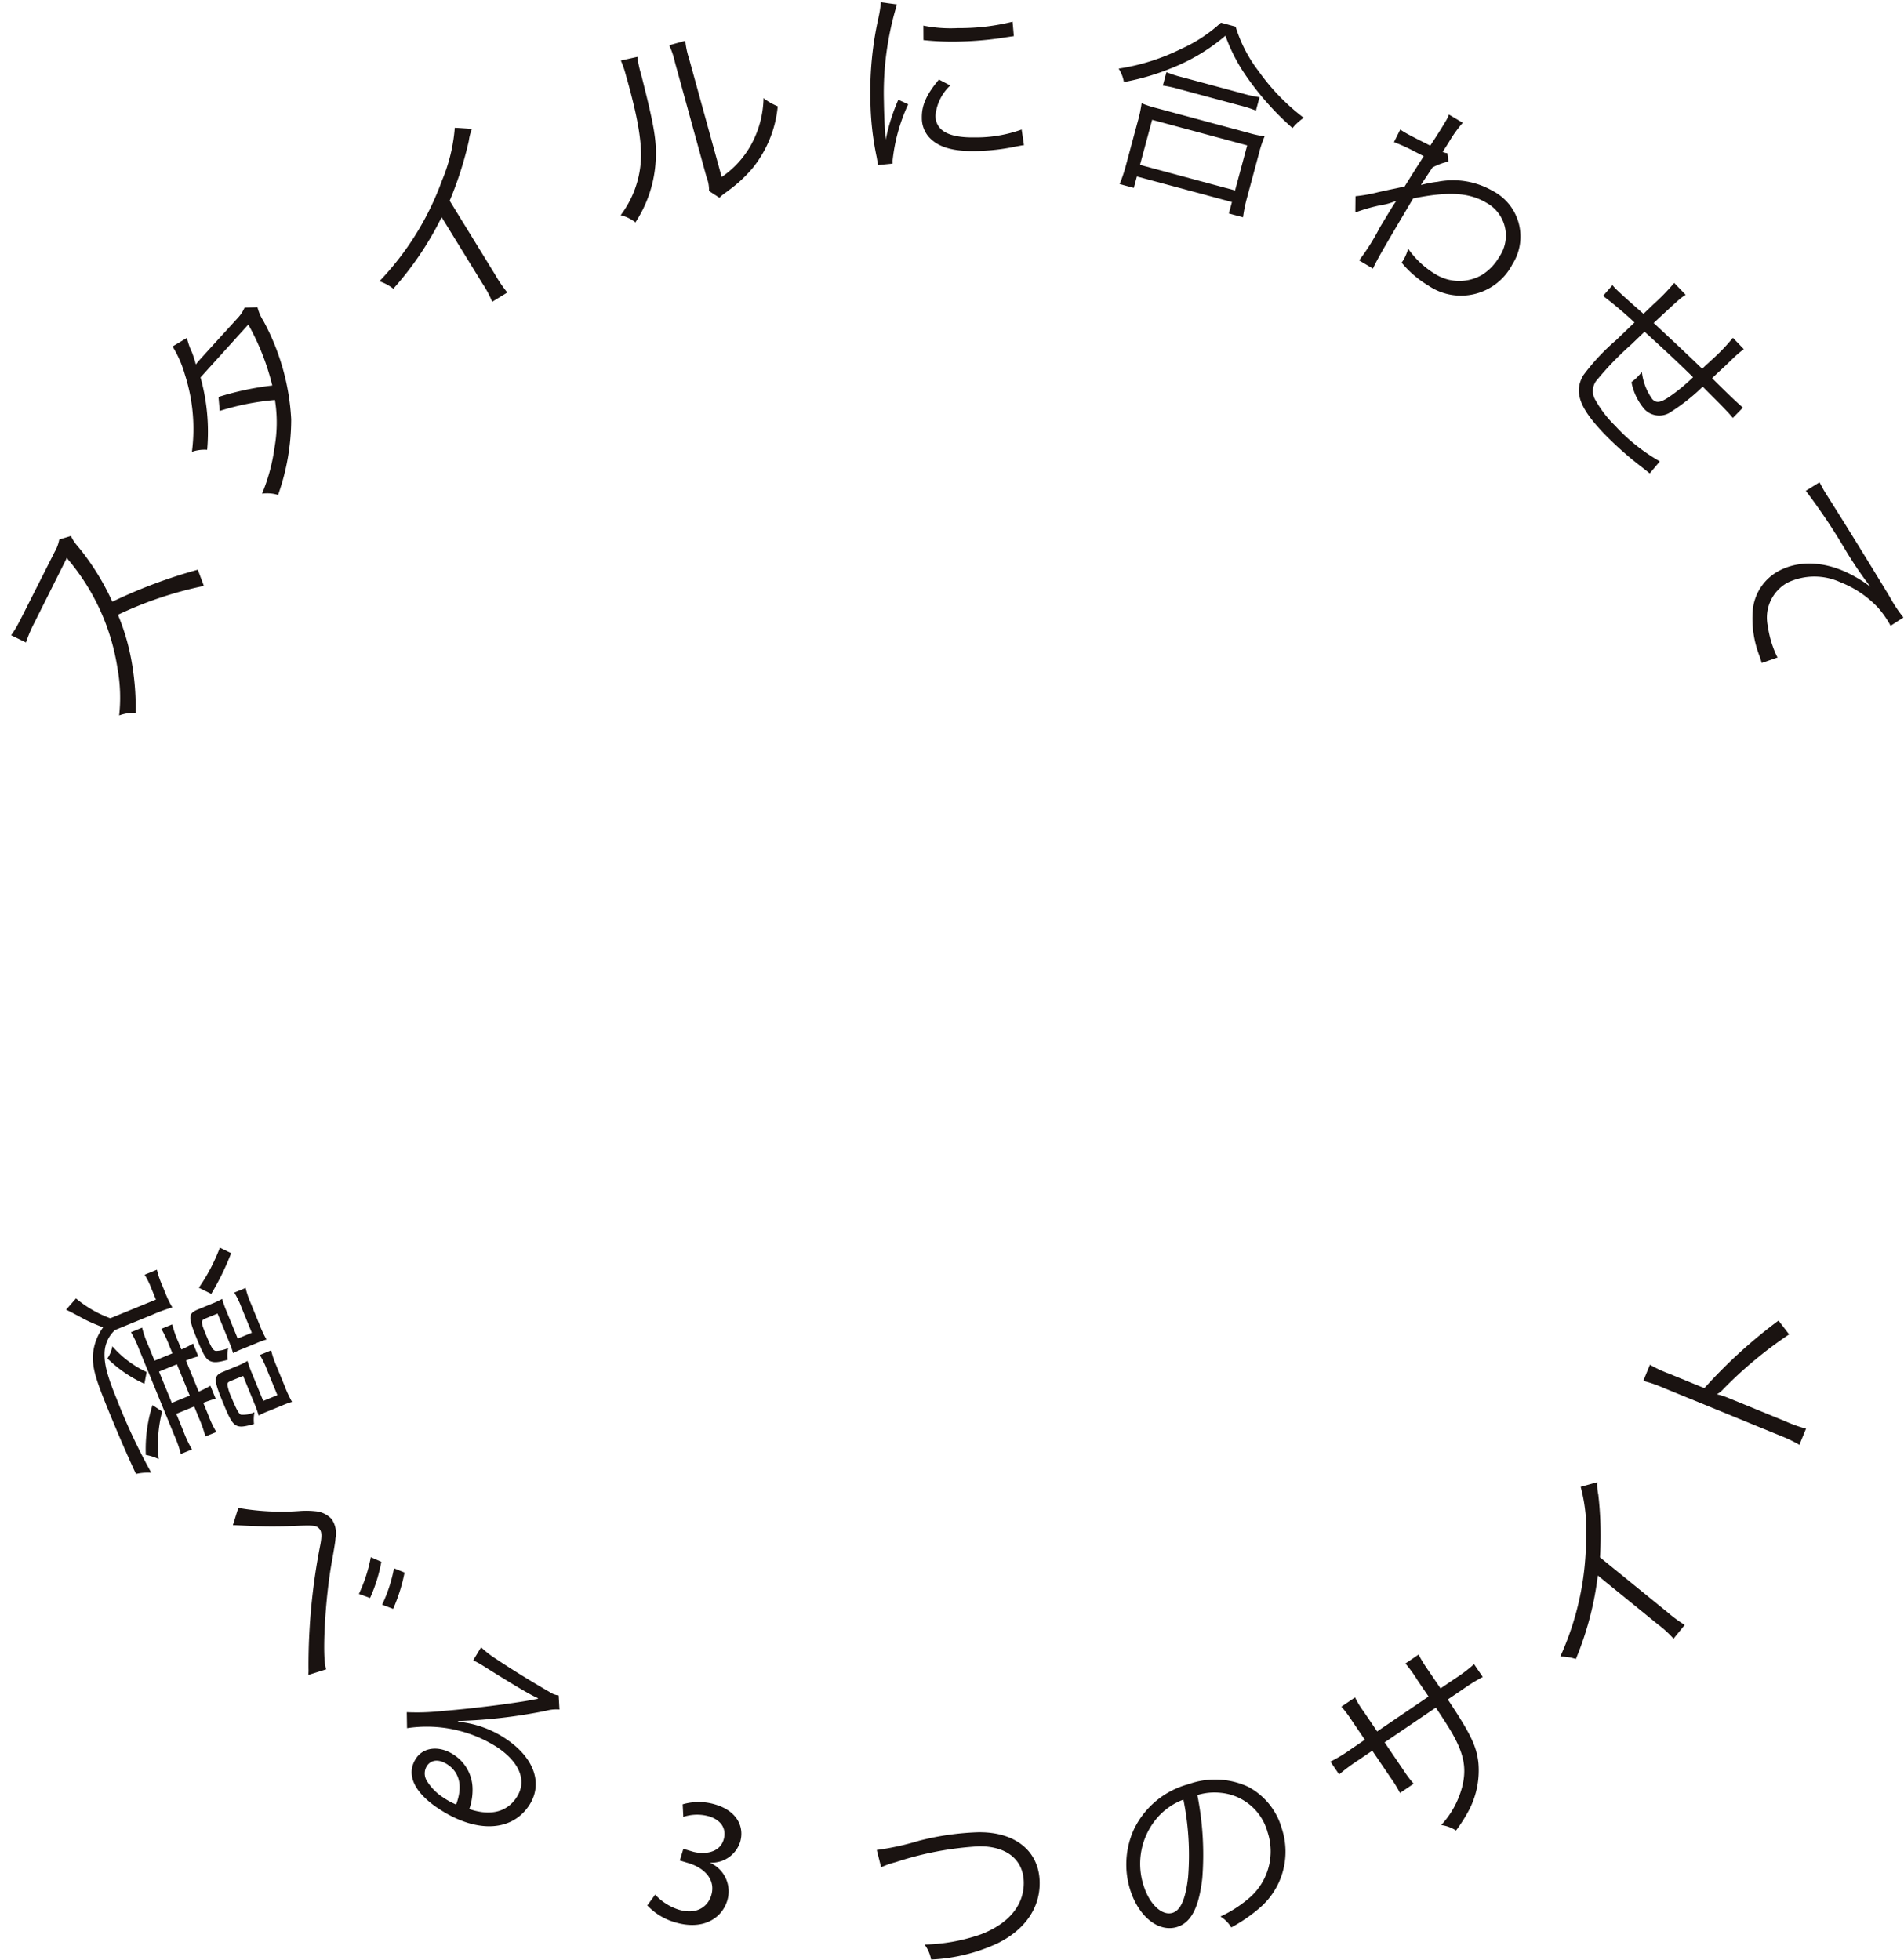 <svg xmlns="http://www.w3.org/2000/svg" width="205.629" height="211.755" viewBox="0 0 205.629 211.755">
  <g id="グループ_840" data-name="グループ 840" transform="translate(-2802.451 -1458.722)">
    <path id="パス_17072" data-name="パス 17072" d="M10.23-7.7v2.09H8.4a10.925,10.925,0,0,1-1.98-.11v1.3a11.206,11.206,0,0,1,2-.11H18.48a13.11,13.11,0,0,1,2.156.11v-1.3a12.946,12.946,0,0,1-2.156.11H16.434V-7.7H17.82a12.554,12.554,0,0,1,2.068.11V-8.866a11.491,11.491,0,0,1-2.024.11h-1.43c.022-.66.044-.946.088-1.408h-1.5a10.445,10.445,0,0,1,.11,1.408h-3.63a10.787,10.787,0,0,1,.088-1.408H10.1a11.106,11.106,0,0,1,.11,1.408H9.35a11.186,11.186,0,0,1-2.024-.11V-7.59A11.936,11.936,0,0,1,9.372-7.7Zm1.276,0h3.652v2.09H11.506Zm1.144-8.778a9.406,9.406,0,0,1,.044-1.188,12.6,12.6,0,0,1-1.936.088H8.426a9.723,9.723,0,0,1-1.738-.11v1.32a9.574,9.574,0,0,1,1.738-.11h2.992v1.65H8.206a10.435,10.435,0,0,1-1.386-.066,8.825,8.825,0,0,1,.066,1.21v1.65c0,1.144.352,1.3,2.926,1.3,1.782,0,2.376-.088,2.684-.374.374-.33.506-.748.638-1.848a3.532,3.532,0,0,1-1.144-.528,3.623,3.623,0,0,1-.22,1.342c-.154.264-.506.33-2.09.33-1.452,0-1.584-.066-1.584-.616v-1.408H11.33a12.021,12.021,0,0,1,1.364.066,8.354,8.354,0,0,1-.044-1.166Zm7.282,0a9.053,9.053,0,0,1,.044-1.188,12.6,12.6,0,0,1-1.936.088H15.708a9.723,9.723,0,0,1-1.738-.11v1.32a9.574,9.574,0,0,1,1.738-.11H18.7v1.65H15.466a10.822,10.822,0,0,1-1.408-.066,8.522,8.522,0,0,1,.088,1.232v1.606c0,1.166.33,1.32,2.97,1.32,3.1,0,3.256-.088,3.52-2.222a4.478,4.478,0,0,1-1.166-.528,2.933,2.933,0,0,1-.308,1.452c-.176.176-.7.242-2.222.242a5.051,5.051,0,0,1-1.3-.11c-.22-.088-.264-.176-.264-.528v-1.408h3.234a12.021,12.021,0,0,1,1.364.066,8.523,8.523,0,0,1-.044-1.166ZM11.044-4.356A11.216,11.216,0,0,1,7.062-1.98a3.114,3.114,0,0,1,1.012.99,13.733,13.733,0,0,0,4.048-2.662Zm3.542.77A15.767,15.767,0,0,0,19.294-.88,5.457,5.457,0,0,1,20.24-2,14.415,14.415,0,0,1,15.62-4.29ZM1.606-16.764a20.093,20.093,0,0,1,3.146,3.74l1.122-.99a28.788,28.788,0,0,0-3.256-3.652ZM1.232-8.14a8.476,8.476,0,0,1,1.606-.11H4.18v5.324A12.3,12.3,0,0,1,.792-.308l.726,1.452c.308-.286.308-.286.7-.616L3.256-.33c.506-.44.88-.814,1.54-1.5A5.781,5.781,0,0,0,7.084.286C8.4.9,9.548,1.034,13.4,1.034c2.662,0,5.126-.044,7.392-.154A5.788,5.788,0,0,1,21.3-.7a64.941,64.941,0,0,1-8.866.44c-2.6,0-3.894-.176-4.994-.66a3.475,3.475,0,0,1-1.892-2V-7.26a16.863,16.863,0,0,1,.088-2.31,9.845,9.845,0,0,1-1.672.11H2.926a8.915,8.915,0,0,1-1.694-.11Z" transform="translate(2810.073 1598.359) rotate(67.735)" fill="#1a1311"/>
    <path id="パス_17073" data-name="パス 17073" d="M2.354-5.478c.2-.242.242-.286.638-.726a57.917,57.917,0,0,0,3.85-4.686C7.9-12.3,8.1-12.474,8.58-12.474c.374,0,.726.264,1.32.946a67.431,67.431,0,0,0,9.614,9.482,3.942,3.942,0,0,1,.528.462l.748-1.892c-1.166-.33-6.05-4.752-8.734-7.92-1.012-1.166-1.386-1.584-1.606-1.782a2.715,2.715,0,0,0-1.892-.99,2.71,2.71,0,0,0-1.76.836,9.432,9.432,0,0,0-1.1,1.32A27.038,27.038,0,0,1,1.276-7.106ZM14.432-14.85a16.293,16.293,0,0,1,2.266,3.5l1.1-.66a16.7,16.7,0,0,0-2.266-3.41Zm2.508-1.188a16.053,16.053,0,0,1,2.244,3.476l1.1-.638a18.532,18.532,0,0,0-2.266-3.432Z" transform="matrix(0.631, 0.776, -0.776, 0.631, 2821.867, 1625.1)" fill="#1a1311"/>
    <path id="パス_17074" data-name="パス 17074" d="M5.3-14.74a10.838,10.838,0,0,1,1.188-.11c3.344-.11,5.984-.264,6.688-.4a.851.851,0,0,1,.2-.022l.044.044-.088.088-.088.088-.308.308c-1.518,1.5-4.994,4.554-7.348,6.424a24.509,24.509,0,0,1-3.08,2.244L3.5-4.664A14.118,14.118,0,0,1,12.76-8.426c2.97,0,4.73,1.254,4.73,3.366,0,1.87-1.21,3.212-3.52,3.85a6.3,6.3,0,0,0-1.012-2.112,4.431,4.431,0,0,0-3.63-1.8c-1.826,0-3.19,1.1-3.19,2.574C6.138-.528,7.92.616,11.022.616c4.884,0,8.074-2.266,8.074-5.7,0-2.816-2.354-4.62-6.028-4.62a11.147,11.147,0,0,0-5.39,1.364L7.634-8.4a56.451,56.451,0,0,0,7.238-6.248,4.06,4.06,0,0,1,1.122-.924l-.924-1.21a2.25,2.25,0,0,1-1.056.242c-1.98.154-4.906.286-6.732.286a10.16,10.16,0,0,1-2.068-.132ZM12.518-.814a7.921,7.921,0,0,1-1.606.154,5.621,5.621,0,0,1-2.464-.506,1.5,1.5,0,0,1-.88-1.342c0-.836.682-1.364,1.782-1.364C10.934-3.872,12.034-2.816,12.518-.814Z" transform="translate(2840.895 1647.291) rotate(34.15)" fill="#1a1311"/>
    <path id="パス_17075" data-name="パス 17075" d="M.84-.66A6.608,6.608,0,0,0,4.22.22c3.12,0,4.74-1.82,4.74-3.9a3.386,3.386,0,0,0-2.9-3.34v-.04a3.228,3.228,0,0,0,2.4-3.06c0-1.58-1.16-3.1-3.72-3.1a6.18,6.18,0,0,0-3.4,1l.46,1.28a4.775,4.775,0,0,1,2.6-.86c1.62,0,2.28.92,2.28,1.96,0,1.54-1.62,2.2-2.9,2.2H2.8v1.32h.98c1.7,0,3.34.78,3.36,2.6C7.16-2.64,6.46-1.2,4.2-1.2a5.883,5.883,0,0,1-2.88-.82Z" transform="matrix(0.957, 0.289, -0.289, 0.957, 2871.364, 1664.928)" fill="#1a1311"/>
    <path id="パス_17076" data-name="パス 17076" d="M2.354-10.8a9.668,9.668,0,0,1,1.584-.528,34.945,34.945,0,0,1,8.976-1.562c2.992,0,4.818,1.5,4.818,3.96s-1.694,4.444-4.708,5.544A19.685,19.685,0,0,1,6.908-2.376,3.88,3.88,0,0,1,7.59-.748,19,19,0,0,0,14.872-2.42c2.948-1.43,4.576-3.74,4.576-6.49,0-3.366-2.552-5.5-6.578-5.5a29.391,29.391,0,0,0-6.38.814,29.5,29.5,0,0,1-4.576.924Z" transform="translate(2895.433 1671.256) rotate(-0.93)" fill="#1a1311"/>
    <path id="パス_17077" data-name="パス 17077" d="M12.188-14.586a6.331,6.331,0,0,1,2.552.55,5.8,5.8,0,0,1,3.5,5.522,6.641,6.641,0,0,1-3.894,6.16A13.187,13.187,0,0,1,10.67-1.32,3.5,3.5,0,0,1,11.44.154,17.019,17.019,0,0,0,14.784-.858a8.011,8.011,0,0,0,5.038-7.59,7.364,7.364,0,0,0-2.134-5.368,8.517,8.517,0,0,0-6.05-2.178,9.189,9.189,0,0,0-7.106,2.926A9.152,9.152,0,0,0,2.222-7c0,3.08,1.562,5.368,3.652,5.368,1.584,0,2.882-1.32,4.158-4.224A32.978,32.978,0,0,0,12.188-14.586Zm-1.584.022a30.217,30.217,0,0,1-2,8.14c-.946,2.156-1.826,3.19-2.75,3.19-1.188,0-2.112-1.628-2.112-3.74A7.608,7.608,0,0,1,7.326-13.53,6.948,6.948,0,0,1,10.6-14.564Z" transform="translate(2924.458 1670.169) rotate(-17.28)" fill="#1a1311"/>
    <path id="パス_17078" data-name="パス 17078" d="M7.634-12.936v-2.6a9.505,9.505,0,0,1,.088-1.782H5.94a12.743,12.743,0,0,1,.088,1.848v2.53H4.2a15.991,15.991,0,0,1-2.574-.132V-11.4a20.251,20.251,0,0,1,2.552-.11H6.028V-7.9A12.55,12.55,0,0,1,5.94-6.05H7.722a12.1,12.1,0,0,1-.088-1.782v-3.674h6.688c-.022,1.782-.044,2.464-.088,3.168-.2,2.662-.814,4.114-2.354,5.5a9.728,9.728,0,0,1-4.2,2.156A3.941,3.941,0,0,1,8.668.7,16.333,16.333,0,0,0,11.22-.418a9.3,9.3,0,0,0,3.586-3.63c.814-1.584,1.034-2.992,1.078-7.458H17.82a20.251,20.251,0,0,1,2.552.11v-1.672a15.991,15.991,0,0,1-2.574.132H15.906v-2.31a15.086,15.086,0,0,1,.088-2.046H14.278a14.622,14.622,0,0,1,.066,2.222v2.134Z" transform="translate(2952.133 1660.738) rotate(-34.172)" fill="#1a1311"/>
    <path id="パス_17079" data-name="パス 17079" d="M17.226-17.468a18.467,18.467,0,0,1-4.2,4.158,30.977,30.977,0,0,1-11.418,5.7,5.093,5.093,0,0,1,.858,1.474,34.392,34.392,0,0,0,8.492-3.85v8.36A11.467,11.467,0,0,1,10.824.66h1.914a14.615,14.615,0,0,1-.11-2.332v-9.372a38.747,38.747,0,0,0,5.148-4.422,4.98,4.98,0,0,1,.968-.924Z" transform="matrix(0.631, -0.776, 0.776, 0.631, 2975.848, 1643.714)" fill="#1a1311"/>
    <path id="パス_17080" data-name="パス 17080" d="M8.4.682a14.962,14.962,0,0,1-.11-2.332V-8.272a7.684,7.684,0,0,0-.088-1.3l.044-.022a2.428,2.428,0,0,0,.682.374,44.855,44.855,0,0,1,8.206,4.356l.946-1.628a54.561,54.561,0,0,0-9.79-4.642v-4.114a13.809,13.809,0,0,1,.11-2.288H6.512a13.044,13.044,0,0,1,.132,2.244V-1.628A14.15,14.15,0,0,1,6.512.682Z" transform="translate(2993.683 1620.558) rotate(-67.73)" fill="#1a1311"/>
    <path id="パス_17064" data-name="パス 17064" d="M19.822-1.188a54.712,54.712,0,0,0-7.326-6.6,26.6,26.6,0,0,0,3.63-6.16,4.106,4.106,0,0,1,.616-1.078l-.924-.946a4.1,4.1,0,0,1-1.408.176l-7.854.088H5.984a10.339,10.339,0,0,1-1.738-.11l.044,1.782a14.8,14.8,0,0,1,2.266-.176l7.348-.11a3.737,3.737,0,0,0,.528-.022.466.466,0,0,1-.066.154c-.044.11-.066.132-.11.264A23.845,23.845,0,0,1,6.4-4a17.709,17.709,0,0,1-4.466,2.53A4.9,4.9,0,0,1,3.014-.022a28.33,28.33,0,0,0,4.312-2.64,23.881,23.881,0,0,0,4.2-3.938A40.919,40.919,0,0,1,18.568.2Z" transform="translate(2815.733 1538.398) rotate(-62.553)" fill="#1a1311"/>
    <path id="パス_17063" data-name="パス 17063" d="M9.328-18.172a12.015,12.015,0,0,1-1.3,3.014,19.144,19.144,0,0,1-5.61,6.27A4.036,4.036,0,0,1,3.7-7.832a21.851,21.851,0,0,0,5.236-5.852l7.7-.11a26.277,26.277,0,0,1-3.058,6.38,31.429,31.429,0,0,0-4.862-3.41L7.7-9.7a27.672,27.672,0,0,1,4.928,3.564A15.435,15.435,0,0,1,8.822-2.662a19.832,19.832,0,0,1-4.554,2.4A3.91,3.91,0,0,1,5.346,1.1,24.538,24.538,0,0,0,12.3-3.432a25.034,25.034,0,0,0,5.742-9.46,4.937,4.937,0,0,1,.638-1.452l-.99-.99a3.811,3.811,0,0,1-1.276.22c-6.49.066-6.49.066-6.8.11a11.192,11.192,0,0,0,.682-1.21,7.277,7.277,0,0,1,.77-1.452Z" transform="matrix(0.681, -0.732, 0.732, 0.681, 2828.037, 1515.35)" fill="#1a1311"/>
    <path id="パス_17065" data-name="パス 17065" d="M17.226-17.468a18.467,18.467,0,0,1-4.2,4.158,30.977,30.977,0,0,1-11.418,5.7,5.093,5.093,0,0,1,.858,1.474,34.392,34.392,0,0,0,8.492-3.85v8.36A11.467,11.467,0,0,1,10.824.66h1.914a14.615,14.615,0,0,1-.11-2.332v-9.372a38.747,38.747,0,0,0,5.148-4.422,4.98,4.98,0,0,1,.968-.924Z" transform="translate(2846.043 1496.427) rotate(-31.586)" fill="#1a1311"/>
    <path id="パス_17066" data-name="パス 17066" d="M5.918-16.764A9.786,9.786,0,0,1,6.006-15.2c0,4.642-.308,7.524-.99,9.438A10.883,10.883,0,0,1,1.3-.7,4.064,4.064,0,0,1,2.618.484,13.448,13.448,0,0,0,6.424-4.95C7.26-7.172,7.436-8.8,7.612-14.762a10.959,10.959,0,0,1,.132-1.892Zm5.478-.154a8.827,8.827,0,0,1,.088,1.958L11.352-2.09a3.707,3.707,0,0,1-.154,1.5l.88,1.012a3.665,3.665,0,0,1,.506-.242c.308-.11.308-.11.7-.264a14.5,14.5,0,0,0,3.146-1.606,12.5,12.5,0,0,0,4.422-5.654,6.151,6.151,0,0,1-1.232-1.276,10.879,10.879,0,0,1-2.6,4.4,10.168,10.168,0,0,1-4.092,2.552l.132-13.288A8.529,8.529,0,0,1,13.2-16.9Z" transform="matrix(0.961, -0.275, 0.275, 0.961, 2868.426, 1482.999)" fill="#1a1311"/>
    <path id="パス_17067" data-name="パス 17067" d="M4.268-17.16A12.25,12.25,0,0,1,3.96-15.4a36.4,36.4,0,0,0-.99,8.712A31.532,31.532,0,0,0,3.542-.462c.066.418.088.528.132.88L5.258.286v-.33A19.177,19.177,0,0,1,7.04-6.094L5.984-6.6a20.44,20.44,0,0,0-1.43,4.29c-.088-1.166-.132-2.464-.132-4.18a32.523,32.523,0,0,1,.66-6.886,31.261,31.261,0,0,1,.924-3.52ZM8.8-13a29.3,29.3,0,0,0,3.52.22,37.139,37.139,0,0,0,4.73-.286q1.452-.2,1.518-.2l-.11-1.562a23.607,23.607,0,0,1-5.9.594,14.942,14.942,0,0,1-3.74-.33Zm1.606,4.29C9.042-7.15,8.492-5.962,8.492-4.62A3.11,3.11,0,0,0,9.152-2.6C10.1-1.452,11.682-.924,14.19-.924a22.7,22.7,0,0,0,4.51-.44c.44-.066.484-.088.77-.11l-.22-1.694a14.479,14.479,0,0,1-5.06.77c-2.838,0-4.224-.792-4.224-2.42a5.111,5.111,0,0,1,1.65-3.234Z" transform="translate(2893.593 1476.195) rotate(-0.93)" fill="#1a1311"/>
    <path id="パス_17068" data-name="パス 17068" d="M10.1-18.238A16,16,0,0,1,6.71-14.41,22.946,22.946,0,0,1,.726-10.582,3.824,3.824,0,0,1,1.65-9.328a25.437,25.437,0,0,0,4.664-2.86,20.5,20.5,0,0,0,4.62-4.818,18.481,18.481,0,0,0,3.388,3.7,30.752,30.752,0,0,0,6.2,4.048,5.694,5.694,0,0,1,.88-1.386,23.07,23.07,0,0,1-6.028-3.608,15.113,15.113,0,0,1-3.63-3.982Zm-4.29,8.184a12.652,12.652,0,0,1,1.716-.088h6.842a13.542,13.542,0,0,1,1.848.088v-1.5a13.137,13.137,0,0,1-1.848.088H7.546a11.244,11.244,0,0,1-1.738-.088ZM5.654,1.43V.154H16.28V1.43h1.584a15.29,15.29,0,0,1-.132-2.156V-5.588a13.3,13.3,0,0,1,.11-2.024,11.659,11.659,0,0,1-1.716.088H5.808a11.659,11.659,0,0,1-1.716-.088A13.836,13.836,0,0,1,4.2-5.588V-.726A15.969,15.969,0,0,1,4.07,1.43Zm0-7.612H16.28v5.038H5.654Z" transform="matrix(0.966, 0.26, -0.26, 0.966, 2919.811, 1476.167)" fill="#1a1311"/>
    <path id="パス_17069" data-name="パス 17069" d="M2.552-3.322a18.755,18.755,0,0,1,1.98-2.09,6.19,6.19,0,0,0,1.144-1.21H5.72c-.044.528-.044.7-.066,3.388A23.487,23.487,0,0,1,5.544.924H7.282C7.172-.088,7.15-1.188,7.15-7.81c2.882-2.6,4.862-3.63,7.018-3.63a4.037,4.037,0,0,1,4.2,4.312,5.561,5.561,0,0,1-.616,2.64A4.9,4.9,0,0,1,13.354-2,9.635,9.635,0,0,1,9.46-2.86a5.408,5.408,0,0,1,.176,1.276,2.872,2.872,0,0,1-.022.374,11.1,11.1,0,0,0,3.74.66A6.253,6.253,0,0,0,20-7.172a5.563,5.563,0,0,0-5.918-5.72,8.565,8.565,0,0,0-5.566,2.178A12.049,12.049,0,0,0,7.238-9.592l-.066.066H7.128c0-.044.044-.792.11-2.222A6.5,6.5,0,0,1,8.4-13.178L7.832-13.9a1.285,1.285,0,0,1-.506.132c.022-.506.022-.506.044-1.254a13.79,13.79,0,0,1,.22-2.552H5.852a3.958,3.958,0,0,1,.066.858c0,.858-.022,1.694-.088,3.058-1.8.132-2.728.176-3.058.176-.176,0-.308,0-.616-.022l.11,1.518a19.216,19.216,0,0,1,2.42-.264C5.5-12.3,5.5-12.3,5.808-12.32c-.066,1.87-.066,2.068-.11,3.894-.286.242-.286.242-.638.572-.748.682-.748.682-1.5,1.386A16.28,16.28,0,0,1,1.672-4.84Z" transform="matrix(0.86, 0.51, -0.51, 0.86, 2944.937, 1483.227)" fill="#1a1311"/>
    <path id="パス_17070" data-name="パス 17070" d="M5.632-16.742a23.4,23.4,0,0,1,.11,3.278v1.43c-2.31.2-3.674.286-4.07.286a4.691,4.691,0,0,1-.484-.022l.132,1.54a44.338,44.338,0,0,1,4.422-.462v2.75a23.214,23.214,0,0,0,.286,5.214C6.6-.748,8.272,0,12.188,0a37.383,37.383,0,0,0,5.566-.462c.528-.066.572-.088.88-.11l-.176-1.694a19.946,19.946,0,0,1-6.116.814A12.224,12.224,0,0,1,8.91-1.826a1.89,1.89,0,0,1-1.474-1.43A33.733,33.733,0,0,1,7.216-8.8v-1.98c2.926-.2,4.51-.286,7.172-.374a20,20,0,0,1-.264,3.388c-.2,1.078-.462,1.43-1.078,1.43a6.247,6.247,0,0,1-2.882-1.21c.022.44.044.66.044.9,0,.22-.022.33-.044.66a6.31,6.31,0,0,0,3.058,1.012,2.206,2.206,0,0,0,2.222-1.936,20.919,20.919,0,0,0,.4-4.29c.7,0,1.188-.022,1.54-.022.726-.022,1.3-.022,1.5-.022.924,0,1.056,0,1.65.044l-.044-1.562c-.726.088-2.442.154-4.6.2v-.594l.022-1.43v-.924a11.9,11.9,0,0,1,.088-1.694H14.3a21.083,21.083,0,0,1,.132,3.344c0,.264,0,.506-.022.748v.616c-2.75.11-3.63.154-7.194.352.066-3.894.066-3.894.2-4.6Z" transform="matrix(0.693, 0.721, -0.721, 0.693, 2967.288, 1496.822)" fill="#1a1311"/>
    <path id="パス_17071" data-name="パス 17071" d="M2.266-12.782a64.619,64.619,0,0,1,7.59-.726,42.633,42.633,0,0,0,4.84-.484,14.4,14.4,0,0,0-2.09,1.166c-2.618,1.76-4.114,4.2-4.114,6.754a5.355,5.355,0,0,0,2.442,4.488A11.1,11.1,0,0,0,15.686.11c.352.066.44.088.682.132l.286-1.782h-.22a11.276,11.276,0,0,1-3.3-.7,4.314,4.314,0,0,1-3.08-4.07A6.724,6.724,0,0,1,12.76-11.4a11.172,11.172,0,0,1,4.224-2.222,10.2,10.2,0,0,1,2.464-.286l-.132-1.65a14.768,14.768,0,0,1-2.618.242c-2.838.132-9.878.528-12.5.726-.682.044-.946.066-1.254.066H2.156Z" transform="translate(2985.152 1515.822) rotate(61.618)" fill="#1a1311"/>
  </g>
</svg>
